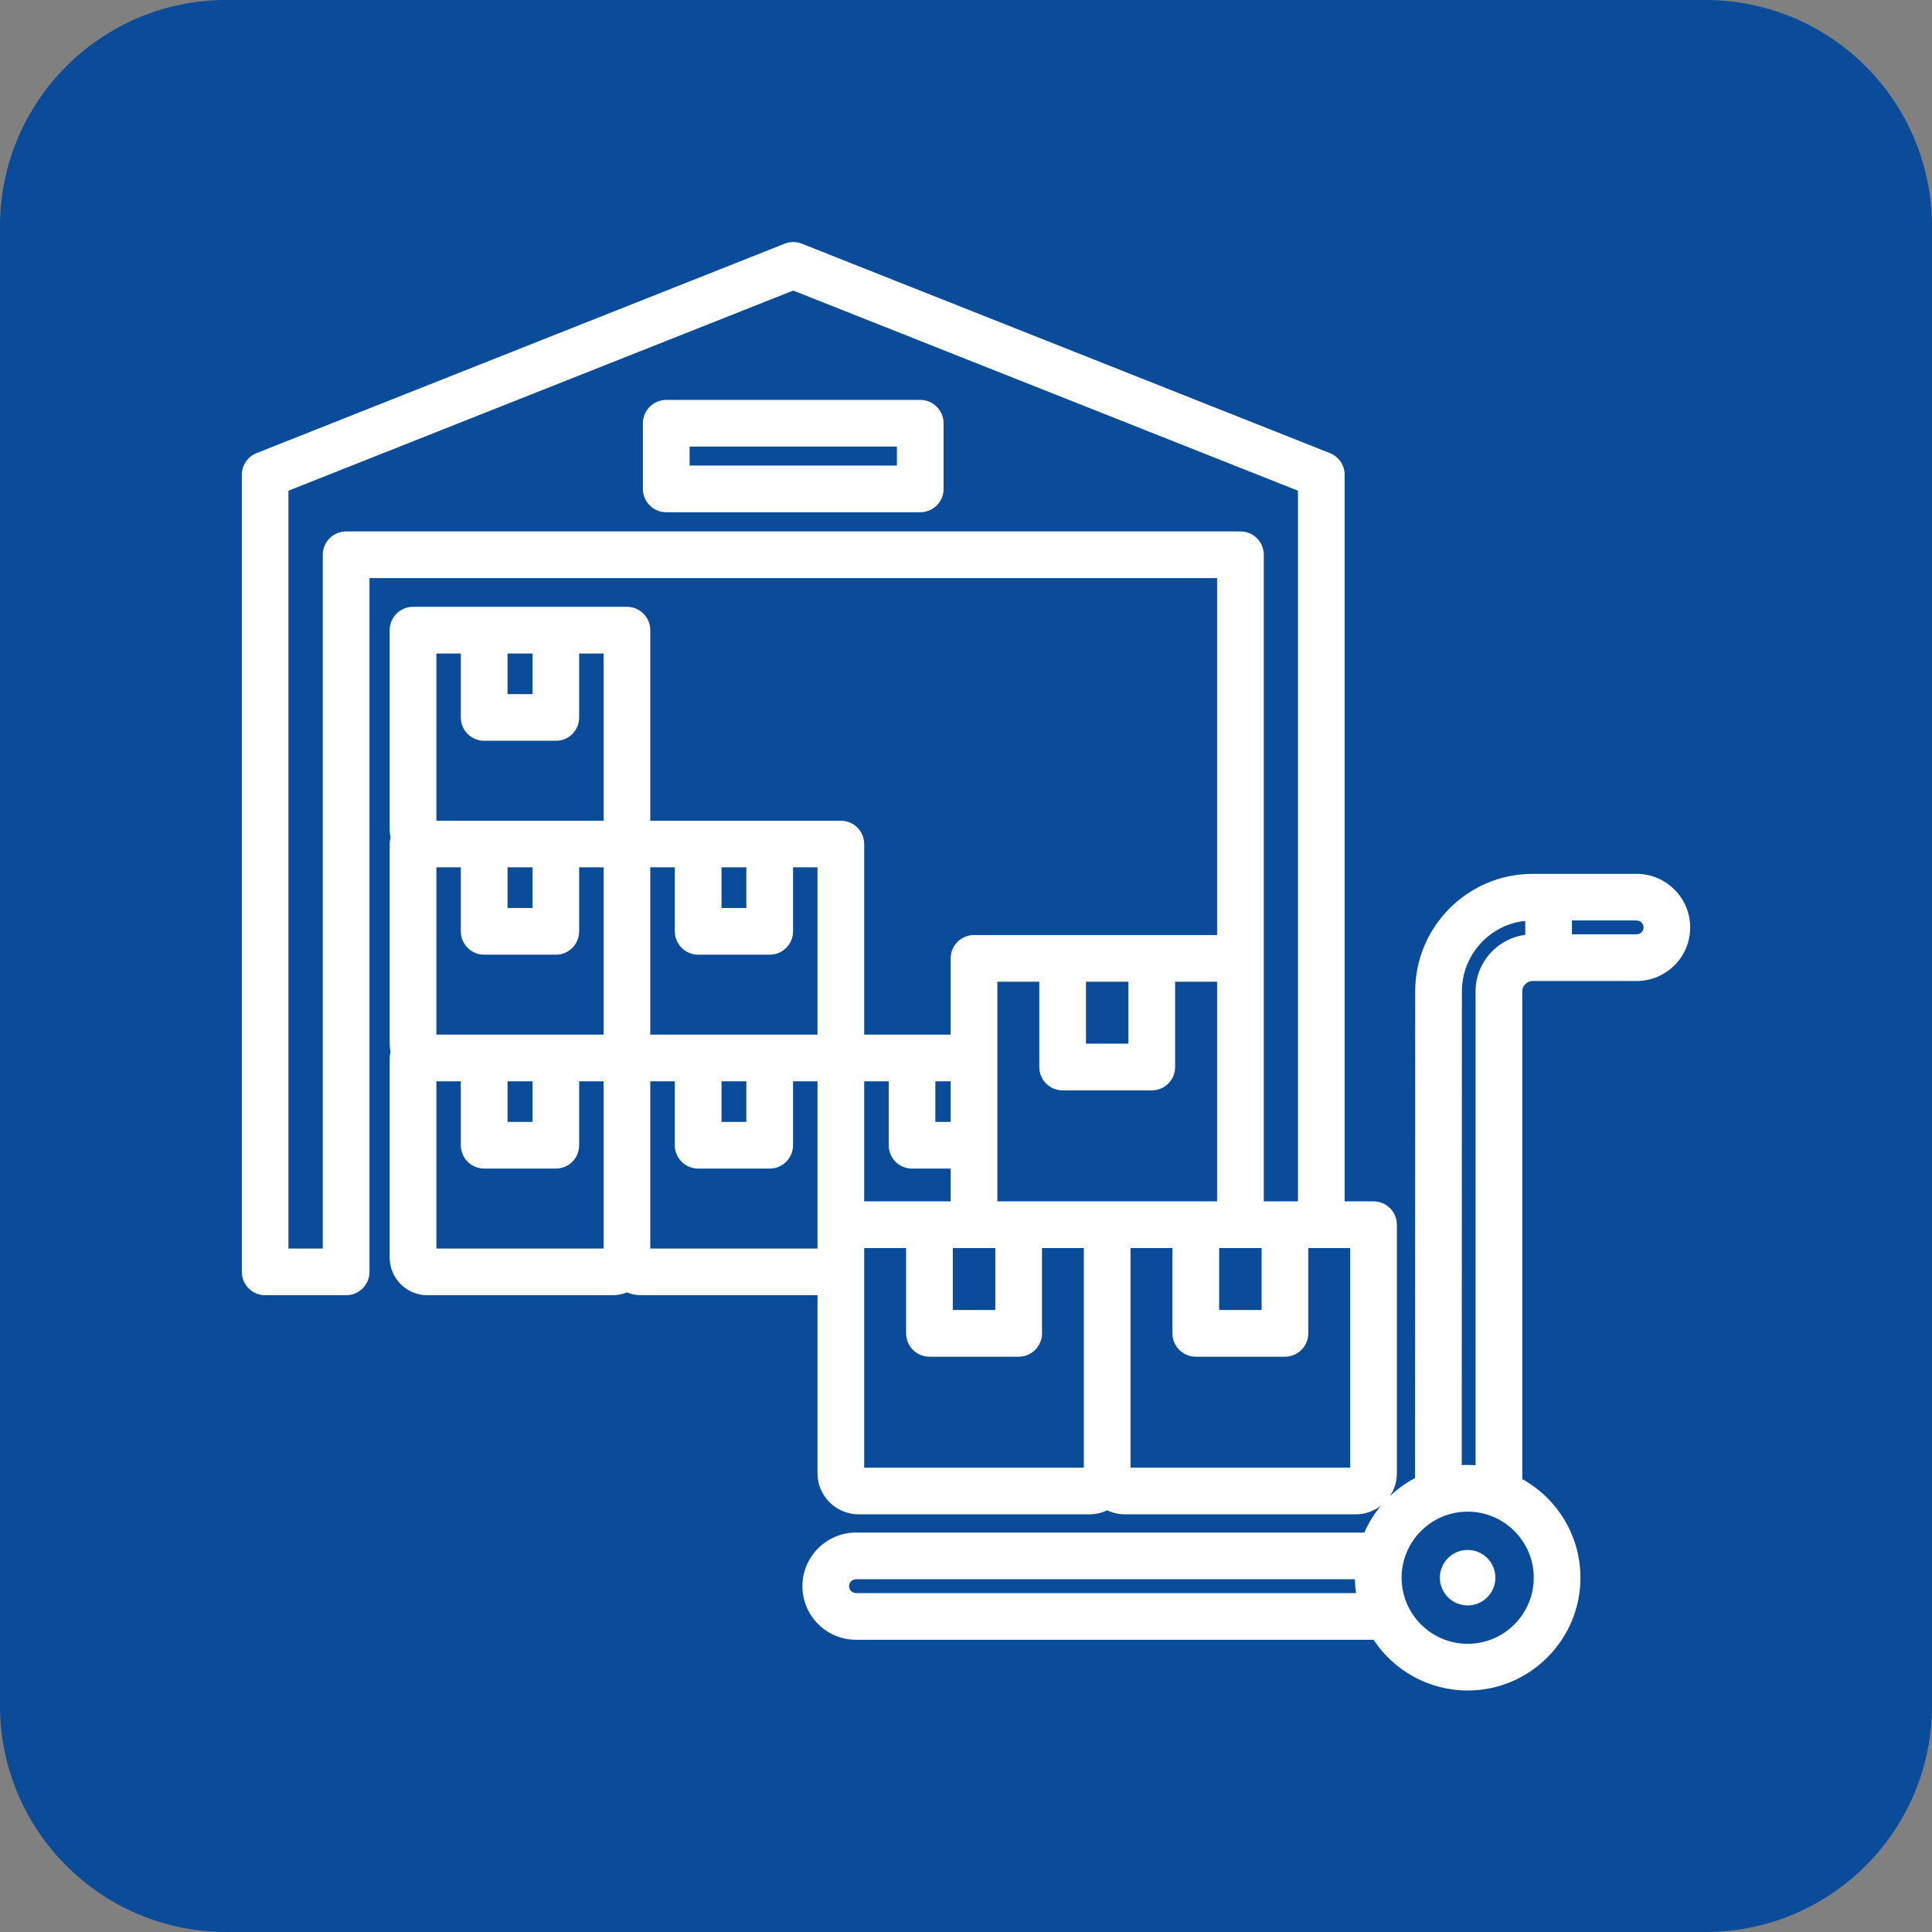 <svg xmlns="http://www.w3.org/2000/svg" xmlns:xlink="http://www.w3.org/1999/xlink" width="128" zoomAndPan="magnify" viewBox="0 0 96 96" height="128" preserveAspectRatio="xMidYMid meet" version="1.0"><rect x="0" y="0" width="96" height="96" fill="#808080" stroke="none"/><defs><clipPath id="e406aea48d"><path d="M 11.25 0 L 84.75 0 C 87.734 0 90.594 1.184 92.703 3.297 C 94.816 5.406 96 8.266 96 11.25 L 96 84.75 C 96 90.965 90.965 96 84.75 96 L 11.25 96 C 5.035 96 0 90.965 0 84.75 L 0 11.25 C 0 5.035 5.035 0 11.25 0 Z M 11.25 0 " clip-rule="nonzero"/></clipPath></defs><g clip-path="url(#e406aea48d)"><rect x="-9.6" width="115.2" fill="#0a4b9a" y="-9.6" height="115.2" fill-opacity="1"/></g><path fill="#ffffff" d="M 45.727 19.871 L 33.105 19.871 C 32.465 19.871 31.945 20.391 31.945 21.031 L 31.945 24.293 C 31.945 24.934 32.465 25.453 33.105 25.453 L 45.727 25.453 C 46.367 25.453 46.887 24.934 46.887 24.293 L 46.887 21.031 C 46.887 20.391 46.367 19.871 45.727 19.871 Z M 44.566 23.133 L 34.266 23.133 L 34.266 22.191 L 44.566 22.191 Z M 81.32 43.422 L 76.156 43.422 C 72.938 43.422 70.32 46.039 70.32 49.262 L 70.312 73.441 C 69.855 73.684 69.434 73.988 69.062 74.344 C 69.281 74.02 69.41 73.629 69.41 73.207 L 69.41 60.855 C 69.41 60.215 68.891 59.695 68.25 59.695 L 66.816 59.695 L 66.816 23.594 C 66.816 23.121 66.527 22.691 66.086 22.516 L 39.844 12.109 C 39.57 12 39.262 12 38.988 12.109 L 12.746 22.516 C 12.305 22.691 12.016 23.121 12.016 23.594 L 12.016 63.199 C 12.016 63.84 12.535 64.359 13.176 64.359 L 17.199 64.359 C 17.84 64.359 18.359 63.84 18.359 63.199 L 18.359 28.727 L 60.477 28.727 L 60.477 46.461 L 48.398 46.461 C 47.758 46.461 47.238 46.98 47.238 47.621 L 47.238 51.41 L 42.941 51.41 L 42.941 41.941 C 42.941 41.301 42.422 40.781 41.781 40.781 L 32.312 40.781 L 32.312 31.312 C 32.312 30.672 31.793 30.152 31.152 30.152 L 20.523 30.152 C 19.883 30.152 19.363 30.672 19.363 31.312 L 19.363 41.23 C 19.363 41.367 19.379 41.5 19.406 41.629 C 19.379 41.727 19.363 41.832 19.363 41.941 L 19.363 51.859 C 19.363 51.996 19.379 52.133 19.406 52.262 C 19.379 52.359 19.363 52.465 19.363 52.57 L 19.363 62.488 C 19.363 63.52 20.203 64.359 21.23 64.359 L 30.445 64.359 C 30.695 64.359 30.934 64.309 31.152 64.219 C 31.371 64.309 31.609 64.359 31.859 64.359 L 40.621 64.359 L 40.621 73.207 C 40.621 74.332 41.539 75.246 42.664 75.246 L 54.133 75.246 C 54.449 75.246 54.75 75.172 55.016 75.047 C 55.281 75.172 55.582 75.246 55.898 75.246 L 67.367 75.246 C 67.84 75.246 68.273 75.086 68.617 74.816 C 68.285 75.219 68.004 75.668 67.793 76.152 L 42.535 76.152 C 41.066 76.152 39.871 77.348 39.871 78.82 C 39.871 80.285 41.066 81.48 42.535 81.48 L 68.25 81.48 C 69.254 82.996 70.977 84 72.926 84 C 76.016 84 78.531 81.484 78.531 78.395 C 78.531 76.289 77.363 74.453 75.641 73.496 L 75.641 49.262 C 75.641 48.98 75.875 48.746 76.156 48.746 L 81.32 48.746 C 82.789 48.746 83.984 47.555 83.984 46.086 C 83.984 44.617 82.789 43.422 81.32 43.422 Z M 60.578 62.016 L 62.688 62.016 L 62.688 65.094 L 60.578 65.094 Z M 17.199 26.406 C 16.559 26.406 16.039 26.926 16.039 27.566 L 16.039 62.039 L 14.332 62.039 L 14.332 24.383 L 39.414 14.438 L 64.496 24.383 L 64.496 59.695 L 62.797 59.695 L 62.797 27.566 C 62.797 26.926 62.277 26.406 61.637 26.406 Z M 53.961 48.781 L 56.07 48.781 L 56.07 51.859 L 53.961 51.859 Z M 49.559 48.781 L 51.641 48.781 L 51.641 53.02 C 51.641 53.66 52.16 54.18 52.801 54.18 L 57.23 54.18 C 57.871 54.18 58.391 53.66 58.391 53.02 L 58.391 48.781 L 60.477 48.781 L 60.477 59.695 L 49.559 59.695 Z M 42.941 53.73 L 44.16 53.73 L 44.16 56.906 C 44.16 57.547 44.676 58.066 45.316 58.066 L 47.238 58.066 L 47.238 59.695 L 42.941 59.695 Z M 47.344 62.016 L 49.457 62.016 L 49.457 65.094 L 47.344 65.094 Z M 47.238 55.746 L 46.477 55.746 L 46.477 53.73 L 47.238 53.73 Z M 40.621 51.41 L 32.312 51.41 L 32.312 43.098 L 33.531 43.098 L 33.531 46.277 C 33.531 46.918 34.051 47.438 34.691 47.438 L 38.246 47.438 C 38.887 47.438 39.406 46.918 39.406 46.277 L 39.406 43.098 L 40.621 43.098 Z M 35.852 53.73 L 37.086 53.73 L 37.086 55.746 L 35.852 55.746 Z M 25.219 53.73 L 26.461 53.73 L 26.461 55.746 L 25.219 55.746 Z M 21.684 51.41 L 21.684 43.098 L 22.898 43.098 L 22.898 46.277 C 22.898 46.918 23.418 47.438 24.059 47.438 L 27.621 47.438 C 28.262 47.438 28.777 46.918 28.777 46.277 L 28.777 43.098 L 29.992 43.098 L 29.992 51.41 Z M 26.461 43.098 L 26.461 45.117 L 25.219 45.117 L 25.219 43.098 Z M 35.852 43.098 L 37.086 43.098 L 37.086 45.117 L 35.852 45.117 Z M 25.219 32.473 L 26.461 32.473 L 26.461 34.492 L 25.219 34.492 Z M 22.898 32.473 L 22.898 35.652 C 22.898 36.293 23.418 36.809 24.059 36.809 L 27.621 36.809 C 28.262 36.809 28.777 36.293 28.777 35.652 L 28.777 32.473 L 29.992 32.473 L 29.992 40.781 L 21.684 40.781 L 21.684 32.473 Z M 21.684 53.73 L 22.898 53.73 L 22.898 56.906 C 22.898 57.547 23.418 58.066 24.059 58.066 L 27.621 58.066 C 28.262 58.066 28.777 57.547 28.777 56.906 L 28.777 53.73 L 29.992 53.73 L 29.992 62.039 L 21.684 62.039 Z M 32.312 62.039 L 32.312 53.73 L 33.531 53.73 L 33.531 56.906 C 33.531 57.547 34.051 58.066 34.691 58.066 L 38.246 58.066 C 38.887 58.066 39.406 57.547 39.406 56.906 L 39.406 53.73 L 40.621 53.73 L 40.621 62.039 Z M 42.941 62.488 L 42.941 62.016 L 45.023 62.016 L 45.023 66.254 C 45.023 66.895 45.543 67.414 46.184 67.414 L 50.617 67.414 C 51.258 67.414 51.777 66.895 51.777 66.254 L 51.777 62.016 L 53.855 62.016 L 53.855 72.93 L 42.941 72.93 Z M 67.09 72.93 L 56.176 72.93 L 56.176 62.016 L 58.258 62.016 L 58.258 66.254 C 58.258 66.895 58.777 67.414 59.418 67.414 L 63.848 67.414 C 64.488 67.414 65.008 66.895 65.008 66.254 L 65.008 62.016 L 67.09 62.016 Z M 42.535 79.16 C 42.344 79.16 42.191 79.008 42.191 78.816 C 42.191 78.629 42.344 78.473 42.535 78.473 L 67.324 78.473 C 67.328 78.703 67.348 78.934 67.379 79.16 Z M 72.926 81.68 C 71.117 81.68 69.645 80.207 69.645 78.395 C 69.645 76.586 71.117 75.113 72.926 75.113 C 74.738 75.113 76.211 76.586 76.211 78.395 C 76.211 80.207 74.738 81.68 72.926 81.68 Z M 73.32 49.262 L 73.32 72.809 C 73.191 72.797 73.059 72.793 72.926 72.793 C 72.828 72.793 72.73 72.793 72.633 72.801 L 72.641 49.262 C 72.641 47.445 74.023 45.941 75.789 45.758 L 75.789 46.453 C 74.398 46.633 73.32 47.824 73.32 49.262 Z M 81.32 46.426 L 78.109 46.426 L 78.109 45.738 L 81.32 45.738 C 81.512 45.738 81.668 45.895 81.668 46.086 C 81.668 46.273 81.512 46.426 81.32 46.426 Z M 74.305 78.395 C 74.305 79.156 73.688 79.773 72.926 79.773 C 72.164 79.773 71.547 79.156 71.547 78.395 C 71.547 77.633 72.164 77.016 72.926 77.016 C 73.688 77.016 74.305 77.633 74.305 78.395 Z M 74.305 78.395 " fill-opacity="1" fill-rule="nonzero"/></svg>